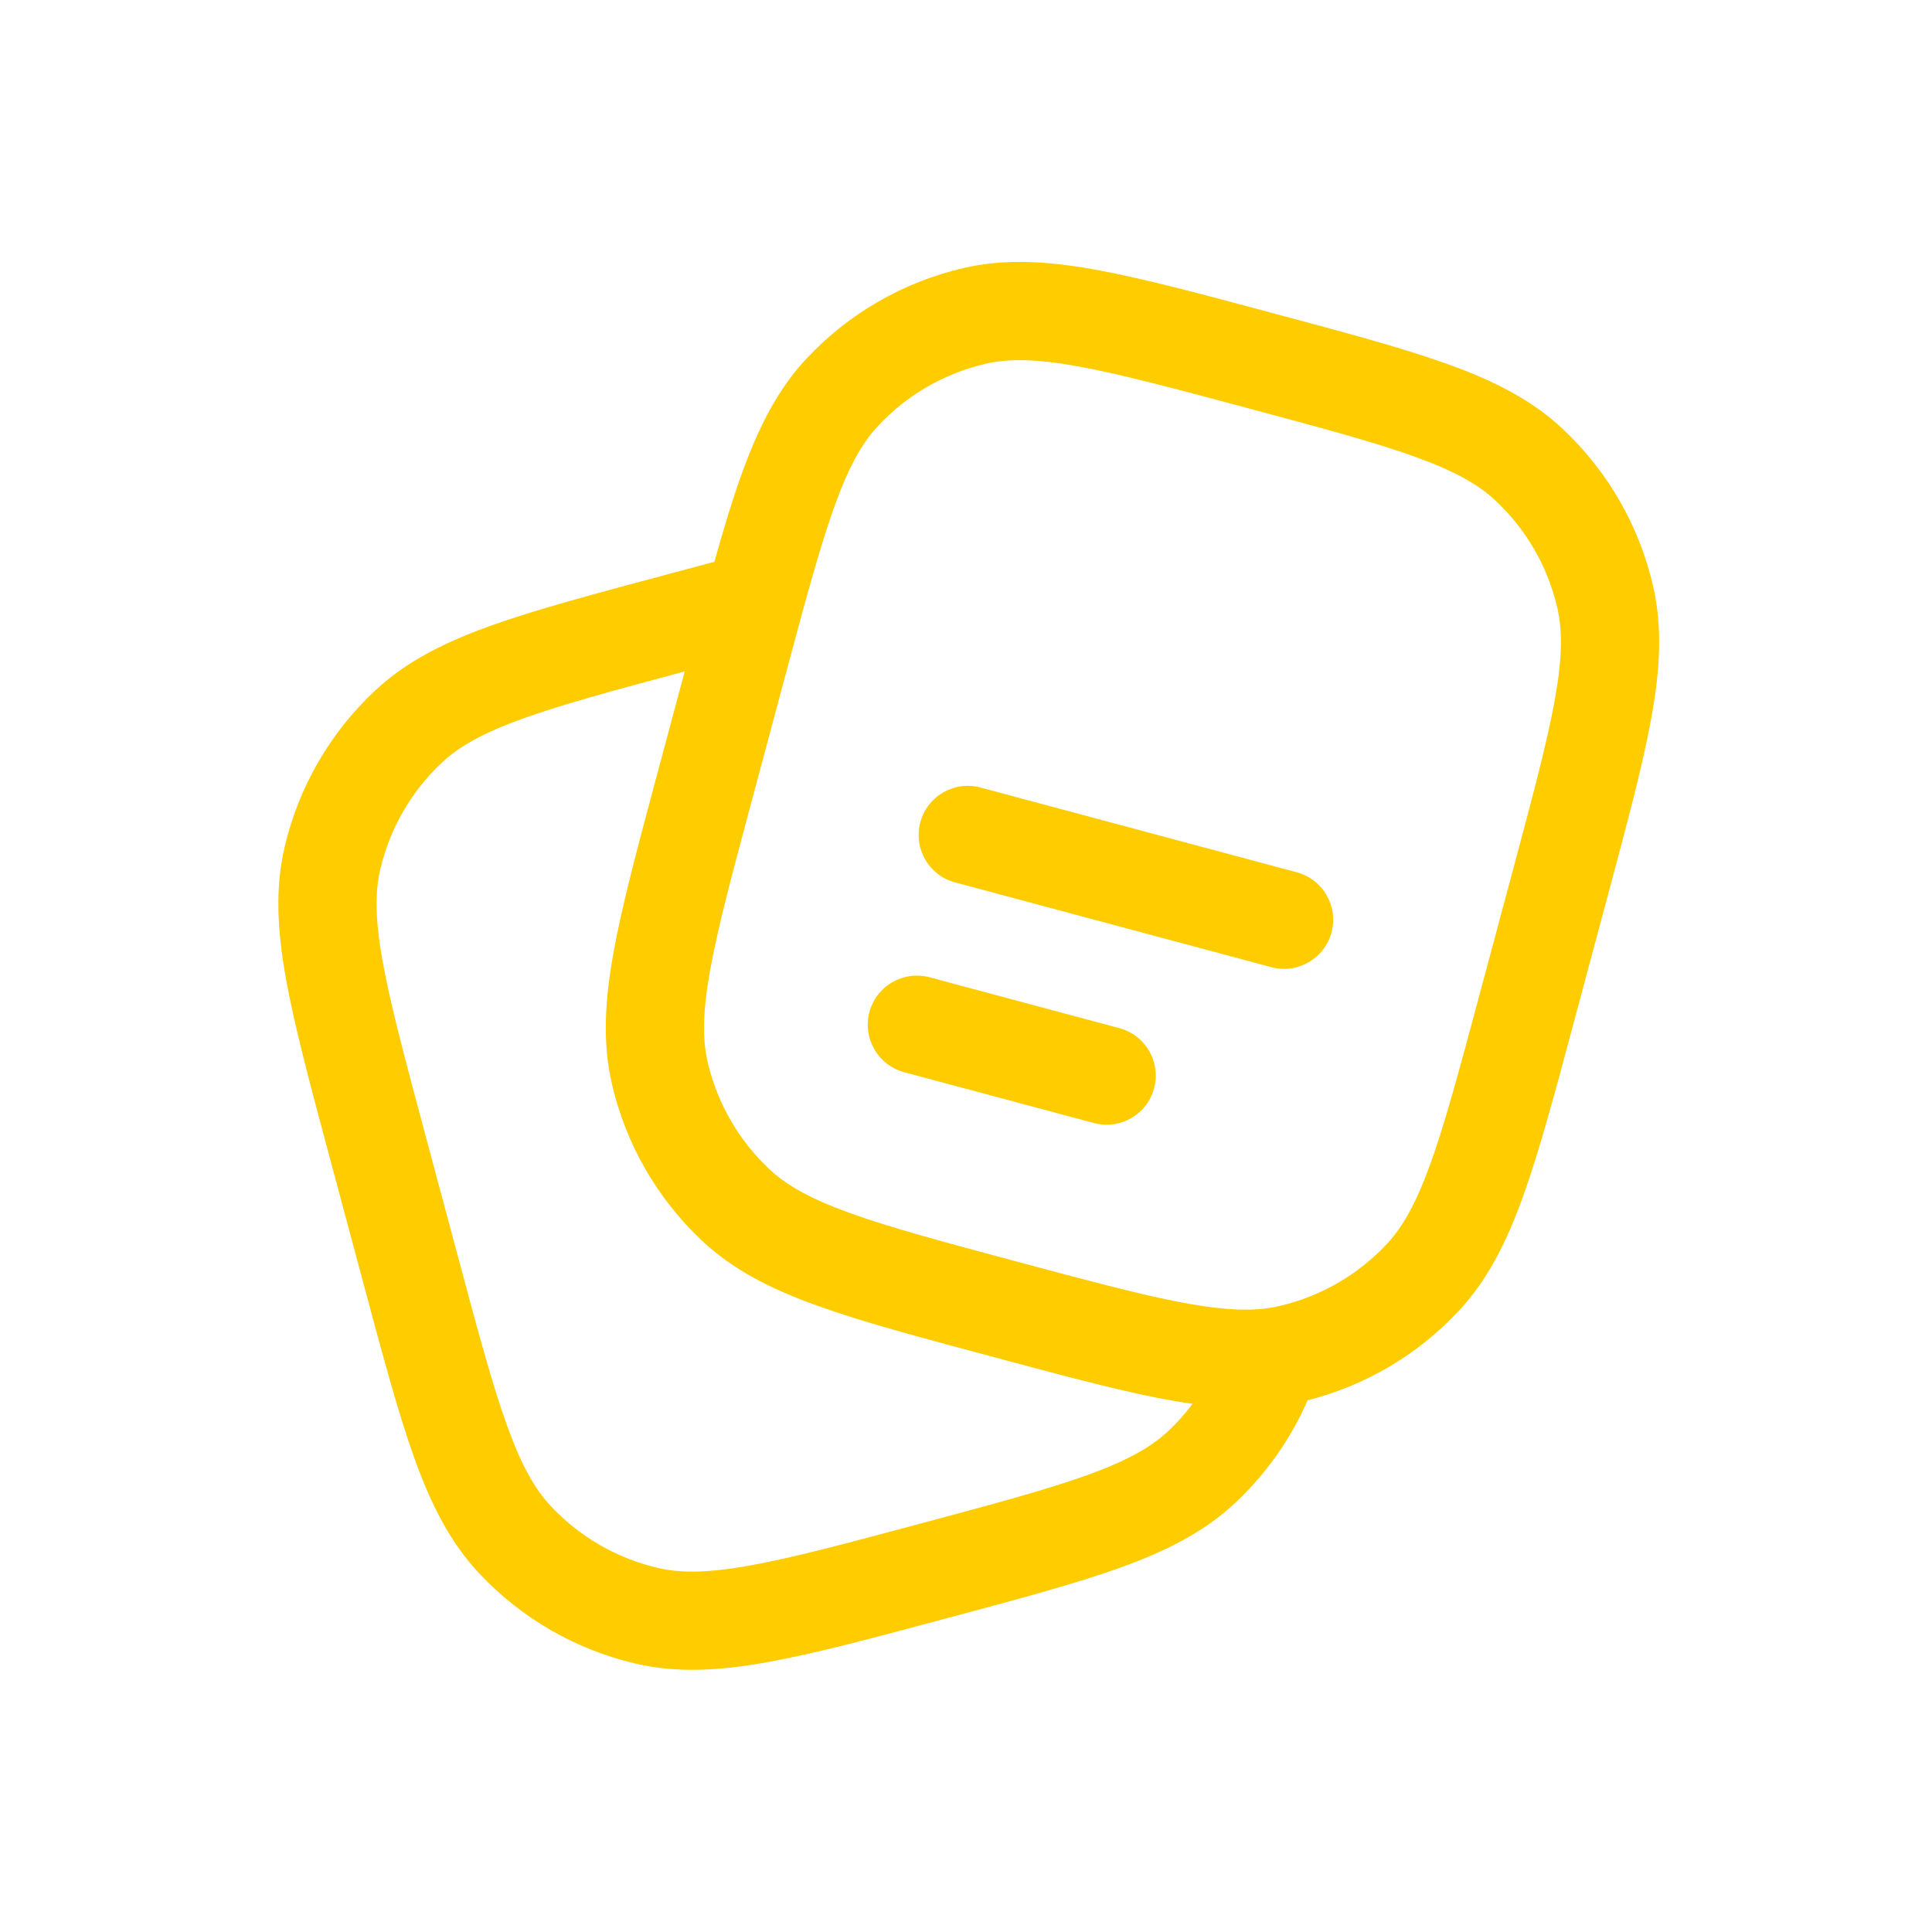 <svg width="59" height="59" viewBox="0 0 59 59" fill="none" xmlns="http://www.w3.org/2000/svg">
<g filter="url(#filter0_d_1411_32292)">
<path fill-rule="evenodd" clip-rule="evenodd" d="M38.788 7.541L38.921 7.577C41.12 8.166 42.862 8.633 44.233 9.128C45.634 9.634 46.778 10.213 47.719 11.095C49.091 12.38 50.05 14.042 50.477 15.872C50.77 17.129 50.7 18.408 50.438 19.875C50.181 21.31 49.714 23.052 49.125 25.251L48.054 29.248C47.465 31.447 46.998 33.189 46.503 34.559C45.997 35.961 45.417 37.105 44.535 38.046C43.292 39.374 41.694 40.316 39.933 40.762C39.419 41.941 38.667 43.009 37.719 43.897C36.778 44.779 35.634 45.358 34.233 45.865C32.862 46.36 31.12 46.827 28.921 47.416L28.788 47.452C26.589 48.041 24.847 48.508 23.412 48.764C21.945 49.026 20.665 49.096 19.409 48.803C17.579 48.377 15.917 47.417 14.632 46.046C13.75 45.104 13.171 43.961 12.664 42.559C12.169 41.188 11.703 39.446 11.113 37.247L10.042 33.251C9.453 31.052 8.986 29.309 8.73 27.875C8.468 26.408 8.398 25.128 8.691 23.871C9.117 22.041 10.077 20.379 11.448 19.095C12.39 18.213 13.533 17.634 14.935 17.127C16.306 16.632 18.048 16.165 20.247 15.576L20.313 15.558C20.842 15.416 21.343 15.283 21.817 15.157C22.6 12.359 23.289 10.381 24.632 8.947C25.917 7.576 27.579 6.616 29.409 6.189C30.665 5.896 31.945 5.966 33.412 6.228C34.847 6.485 36.589 6.952 38.788 7.541ZM20.91 18.504C18.724 19.09 17.158 19.514 15.954 19.949C14.736 20.389 14.02 20.797 13.499 21.285C12.561 22.163 11.904 23.301 11.612 24.553C11.45 25.247 11.455 26.071 11.683 27.347C11.915 28.641 12.347 30.261 12.958 32.541L13.993 36.404C14.604 38.684 15.039 40.303 15.486 41.54C15.926 42.758 16.334 43.474 16.822 43.995C17.701 44.933 18.838 45.59 20.09 45.882C20.785 46.044 21.608 46.039 22.884 45.811C24.178 45.58 25.798 45.147 28.078 44.536C30.358 43.925 31.977 43.49 33.213 43.043C34.432 42.603 35.148 42.195 35.669 41.708C35.944 41.45 36.195 41.17 36.419 40.871C36.061 40.821 35.693 40.757 35.311 40.681C33.968 40.414 32.354 39.981 30.362 39.447L30.247 39.416C28.048 38.827 26.306 38.361 24.935 37.865C23.533 37.359 22.39 36.78 21.448 35.898C20.077 34.613 19.117 32.951 18.691 31.121C18.398 29.864 18.468 28.585 18.73 27.118C18.986 25.683 19.453 23.941 20.042 21.742L20.91 18.504ZM32.884 9.182C31.608 8.953 30.785 8.949 30.09 9.111C28.838 9.403 27.701 10.059 26.822 10.998C25.95 11.929 25.413 13.368 24.479 16.785C24.328 17.34 24.167 17.939 23.993 18.588L22.958 22.452C22.347 24.732 21.915 26.352 21.683 27.646C21.455 28.921 21.45 29.745 21.612 30.44C21.904 31.692 22.561 32.829 23.499 33.708C24.02 34.196 24.736 34.604 25.954 35.044C27.191 35.49 28.81 35.926 31.09 36.537C33.141 37.086 34.66 37.493 35.896 37.738C37.127 37.983 37.962 38.043 38.646 37.959C38.795 37.94 38.938 37.915 39.078 37.882C40.33 37.59 41.467 36.934 42.346 35.995C42.834 35.475 43.241 34.759 43.682 33.54C44.128 32.304 44.563 30.685 45.174 28.405L46.21 24.541C46.821 22.261 47.253 20.642 47.485 19.348C47.713 18.072 47.717 17.248 47.555 16.553C47.264 15.301 46.607 14.164 45.669 13.285C45.148 12.797 44.432 12.389 43.213 11.949C41.977 11.503 40.358 11.068 38.078 10.457C35.798 9.846 34.178 9.413 32.884 9.182ZM28.105 23.11C28.319 22.31 29.142 21.835 29.942 22.05L39.601 24.638C40.401 24.852 40.876 25.675 40.662 26.475C40.447 27.275 39.625 27.75 38.825 27.536L29.166 24.947C28.365 24.733 27.89 23.91 28.105 23.11ZM26.551 28.906C26.765 28.105 27.588 27.631 28.388 27.845L34.184 29.398C34.984 29.612 35.459 30.435 35.244 31.235C35.03 32.035 34.208 32.51 33.407 32.296L27.612 30.743C26.812 30.528 26.337 29.706 26.551 28.906Z" fill="#FFCC00"/>
</g>
<defs>
<filter id="filter0_d_1411_32292" x="-2" y="-2.501" width="64" height="64" filterUnits="userSpaceOnUse" color-interpolation-filters="sRGB">
<feFlood flood-opacity="0" result="BackgroundImageFix"/>
<feColorMatrix in="SourceAlpha" type="matrix" values="0 0 0 0 0 0 0 0 0 0 0 0 0 0 0 0 0 0 127 0" result="hardAlpha"/>
<feOffset dy="2"/>
<feGaussianBlur stdDeviation="4"/>
<feColorMatrix type="matrix" values="0 0 0 0 1 0 0 0 0 0.839 0 0 0 0 0.4 0 0 0 1 0"/>
<feBlend mode="normal" in2="BackgroundImageFix" result="effect1_dropShadow_1411_32292"/>
<feBlend mode="normal" in="SourceGraphic" in2="effect1_dropShadow_1411_32292" result="shape"/>
</filter>
</defs>
</svg>
